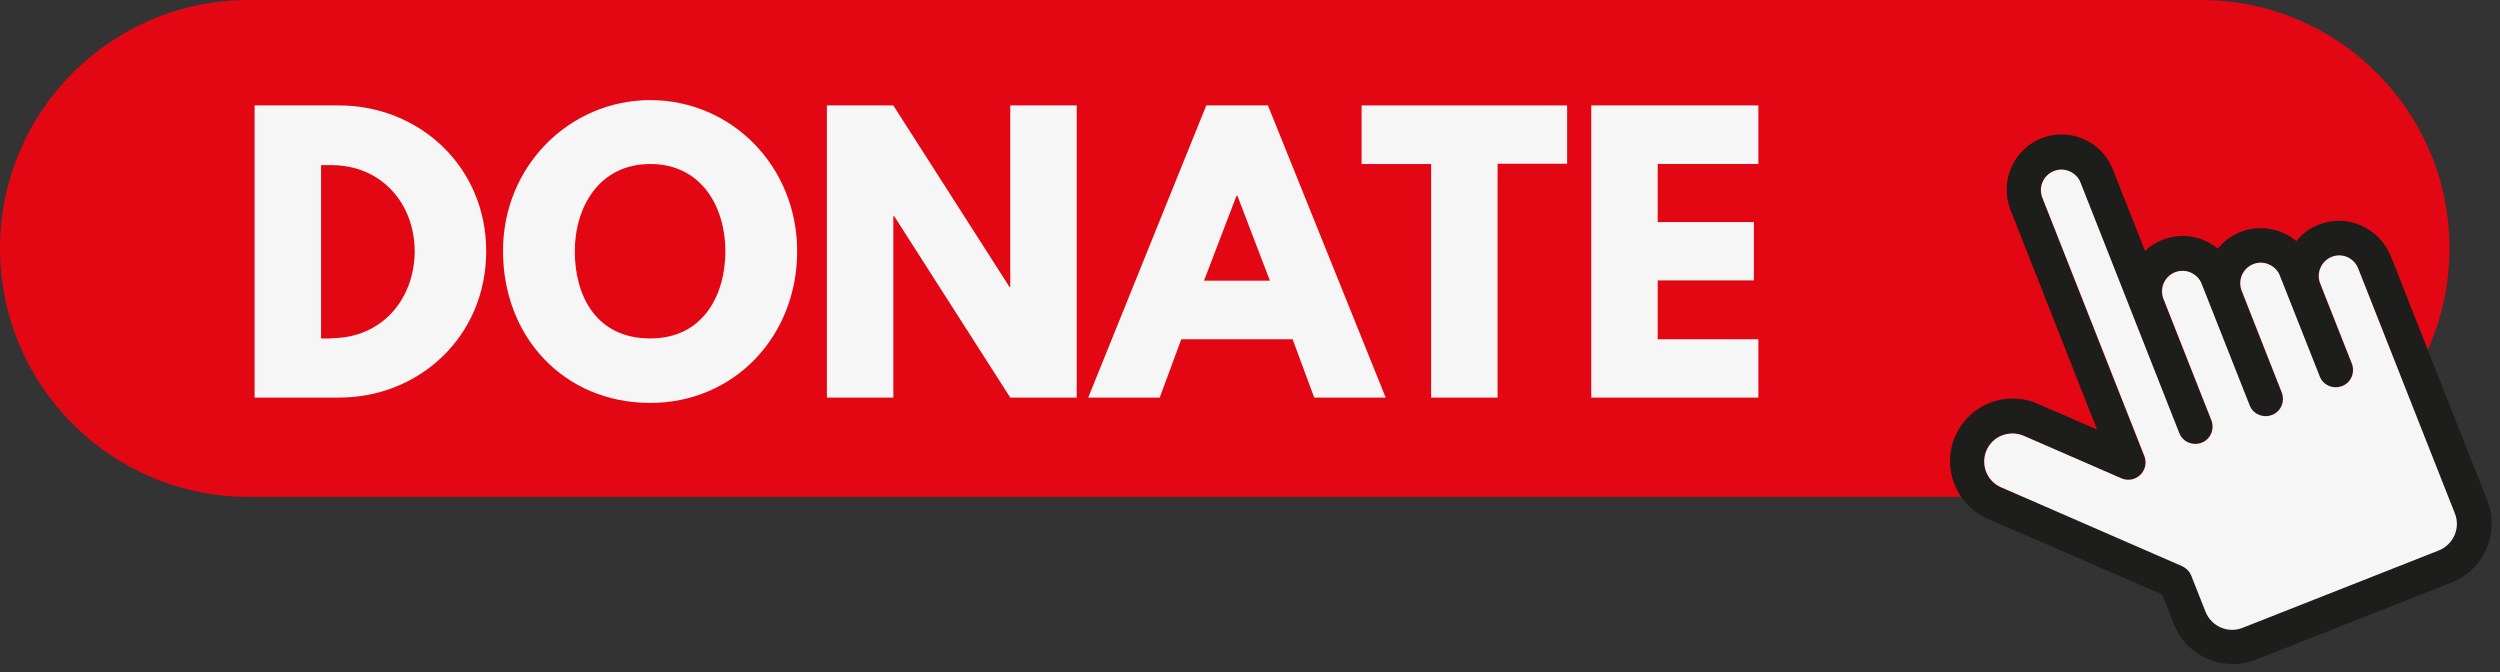 <?xml version="1.0" encoding="UTF-8"?><svg xmlns="http://www.w3.org/2000/svg" xmlns:xlink="http://www.w3.org/1999/xlink" height="239.8" preserveAspectRatio="xMidYMid meet" version="1.0" viewBox="0.0 0.0 891.6 239.8" width="891.6" zoomAndPan="magnify"><rect x="0.0" y="0.0" width="891.6" height="239.8" fill="#333333" stroke="none"/><g><g id="change1_1"><path d="M785,177.2H88.6C39.7,177.2,0,137.5,0,88.6v0C0,39.7,39.7,0,88.6,0H785c48.9,0,88.6,39.7,88.6,88.6v0 C873.5,137.5,833.9,177.2,785,177.2z" fill="#e30613"/></g><g><g id="change2_1"><path d="M842,80.4c-4.8-2.1-10.1-2.2-15-0.3c-3.3,1.3-6,3.3-8,5.9c-1.5-1.2-3.1-2.3-4.9-3c-4.8-2.1-10.2-2.2-15-0.3 c-3.3,1.3-6.1,3.4-8.1,6c-1.4-1.2-3-2.1-4.7-2.9c-4.8-2.1-10.2-2.2-15-0.3c-2.4,0.9-4.5,2.3-6.3,4l-11.5-29.1 c-1.9-4.9-5.6-8.7-10.4-10.8c-4.8-2.1-10.2-2.2-15-0.3c-10.1,4-15,15.4-11.1,25.5l30.9,78.4l-21.2-9.2c-5.5-2.4-11.5-2.5-17.1-0.3 s-9.9,6.4-12.3,11.9c-4.9,11.3,0.3,24.5,11.6,29.4l62.2,27l4.2,10.6c4.5,11.5,17.6,17.2,29.1,12.7l70-27.6 c11.5-4.5,17.2-17.6,12.7-29.1l-34.5-87.4C850.5,86.3,846.8,82.5,842,80.4z M875.4,183.1c2.1,5.2-0.5,11.1-5.7,13.2l-70,27.6 c-5.2,2.1-11.1-0.5-13.2-5.7l-5.1-12.9c-0.6-1.5-1.8-2.7-3.3-3.4l-64.5-28.1c-5.1-2.2-7.4-8.1-5.2-13.2c1.1-2.5,3.1-4.4,5.5-5.3 c2.4-0.9,5.1-1,7.7,0.1l34.9,15.2c2.3,1,4.9,0.5,6.7-1.2c1.8-1.7,2.4-4.4,1.5-6.7l-36.4-92.2c-1.5-3.8,0.4-8,4.1-9.5 c1.8-0.7,3.8-0.7,5.6,0.1c1.8,0.8,3.2,2.2,3.9,4l35.2,89.3c1.2,3.2,4.8,4.7,8,3.5c3.2-1.2,4.7-4.8,3.5-8l-17.1-43.3 c-1.5-3.8,0.4-8,4.1-9.5c1.8-0.7,3.8-0.7,5.6,0.1c1.8,0.8,3.2,2.2,3.9,4l17.1,43.3c1.2,3.2,4.8,4.7,8,3.5c3.2-1.2,4.7-4.8,3.5-8 l-14.3-36.3c-1.5-3.8,0.4-8,4.1-9.5c1.8-0.7,3.8-0.7,5.6,0.1c1.8,0.8,3.2,2.2,3.9,4l14.2,35.9c1.2,3.2,4.8,4.7,8,3.5 c3.2-1.2,4.7-4.8,3.5-8l-11.3-28.6c-1.5-3.8,0.4-8,4.1-9.5c1.8-0.7,3.8-0.7,5.6,0.1c0,0,0,0,0,0c1.8,0.8,3.2,2.2,3.9,4 L875.4,183.1z" fill="#1d1d1b"/></g><g id="change3_1"><path d="M841,95.7l34.5,87.4c2.1,5.2-0.5,11.1-5.7,13.2l-70,27.6c-5.2,2.1-11.1-0.5-13.2-5.7l-5.1-12.9 c-0.6-1.5-1.8-2.7-3.3-3.4l-64.5-28.1c-5.1-2.2-7.4-8.1-5.2-13.2c1.1-2.5,3.1-4.4,5.5-5.3c2.4-0.9,5.1-1,7.7,0.1l34.9,15.2 c2.3,1,4.9,0.5,6.7-1.2c1.8-1.7,2.4-4.4,1.5-6.7l-36.4-92.2c-1.5-3.8,0.4-8,4.1-9.5c1.8-0.7,3.8-0.7,5.6,0.1 c1.8,0.8,3.2,2.2,3.9,4l35.2,89.3c1.2,3.2,4.8,4.7,8,3.5c3.2-1.2,4.7-4.8,3.5-8l-17.1-43.3c-1.5-3.8,0.4-8,4.1-9.5 c1.8-0.7,3.8-0.7,5.6,0.1c1.8,0.8,3.2,2.2,3.9,4l17.1,43.3c1.2,3.2,4.8,4.7,8,3.5c3.2-1.2,4.7-4.8,3.5-8l-14.3-36.3 c-1.5-3.8,0.4-8,4.1-9.5c1.8-0.7,3.8-0.7,5.6,0.1c1.8,0.8,3.2,2.2,3.9,4l14.2,35.9c1.2,3.2,4.8,4.7,8,3.5c3.2-1.2,4.7-4.8,3.5-8 l-11.3-28.6c-1.5-3.8,0.4-8,4.1-9.5c1.8-0.7,3.8-0.7,5.6,0.1c0,0,0,0,0,0C838.9,92.5,840.3,93.9,841,95.7z" fill="#f6f6f6"/></g></g><g fill="#f6f6f6" id="change3_2"><path d="M120.9,37.6c28.5,0,52.5,21.7,52.5,52c0,30.4-23.9,52.2-52.5,52.2H90.8V37.6H120.9z M118.2,120.6 c17.6,0,29.5-13.4,29.7-30.8c0-17.4-12-30.9-29.7-30.9h-3.7v61.8H118.2z" fill="inherit"/><path d="M231.9,35.7c28.9,0,52.4,23.5,52.4,53.9c0,30.4-22.5,54.1-52.4,54.1c-30.8,0-52.5-23.6-52.5-54.1 C179.3,59.2,203.2,35.7,231.9,35.7z M231.9,120.7c18.9,0,26.8-15.5,26.8-31.1c0-15.5-8.3-31.1-26.8-31.1 c-18.3,0-26.9,15.5-26.9,31.1C205,105.2,212.4,120.7,231.9,120.7z" fill="inherit"/><path d="M318.6,141.8h-23.7V37.6h23.7l41.4,64.7h0.3V37.6H384v104.2h-23.7l-41.4-64.7h-0.3V141.8z" fill="inherit"/><path d="M494.2,141.8h-25.5L461,121h-39.7l-7.7,20.8h-25.5l42.1-104.2h22L494.2,141.8z M441.3,69.8H441l-11.6,30.3 h23.5L441.3,69.8z" fill="inherit"/><path d="M485.7,37.6h73.2v20.8h-24.8v83.4h-23.7V58.5h-24.8V37.6z" fill="inherit"/><path d="M627.1,58.5h-35.9v20.7h34.3V100h-34.3v21h35.9v20.8h-59.6V37.6h59.6V58.5z" fill="inherit"/></g></g></svg>